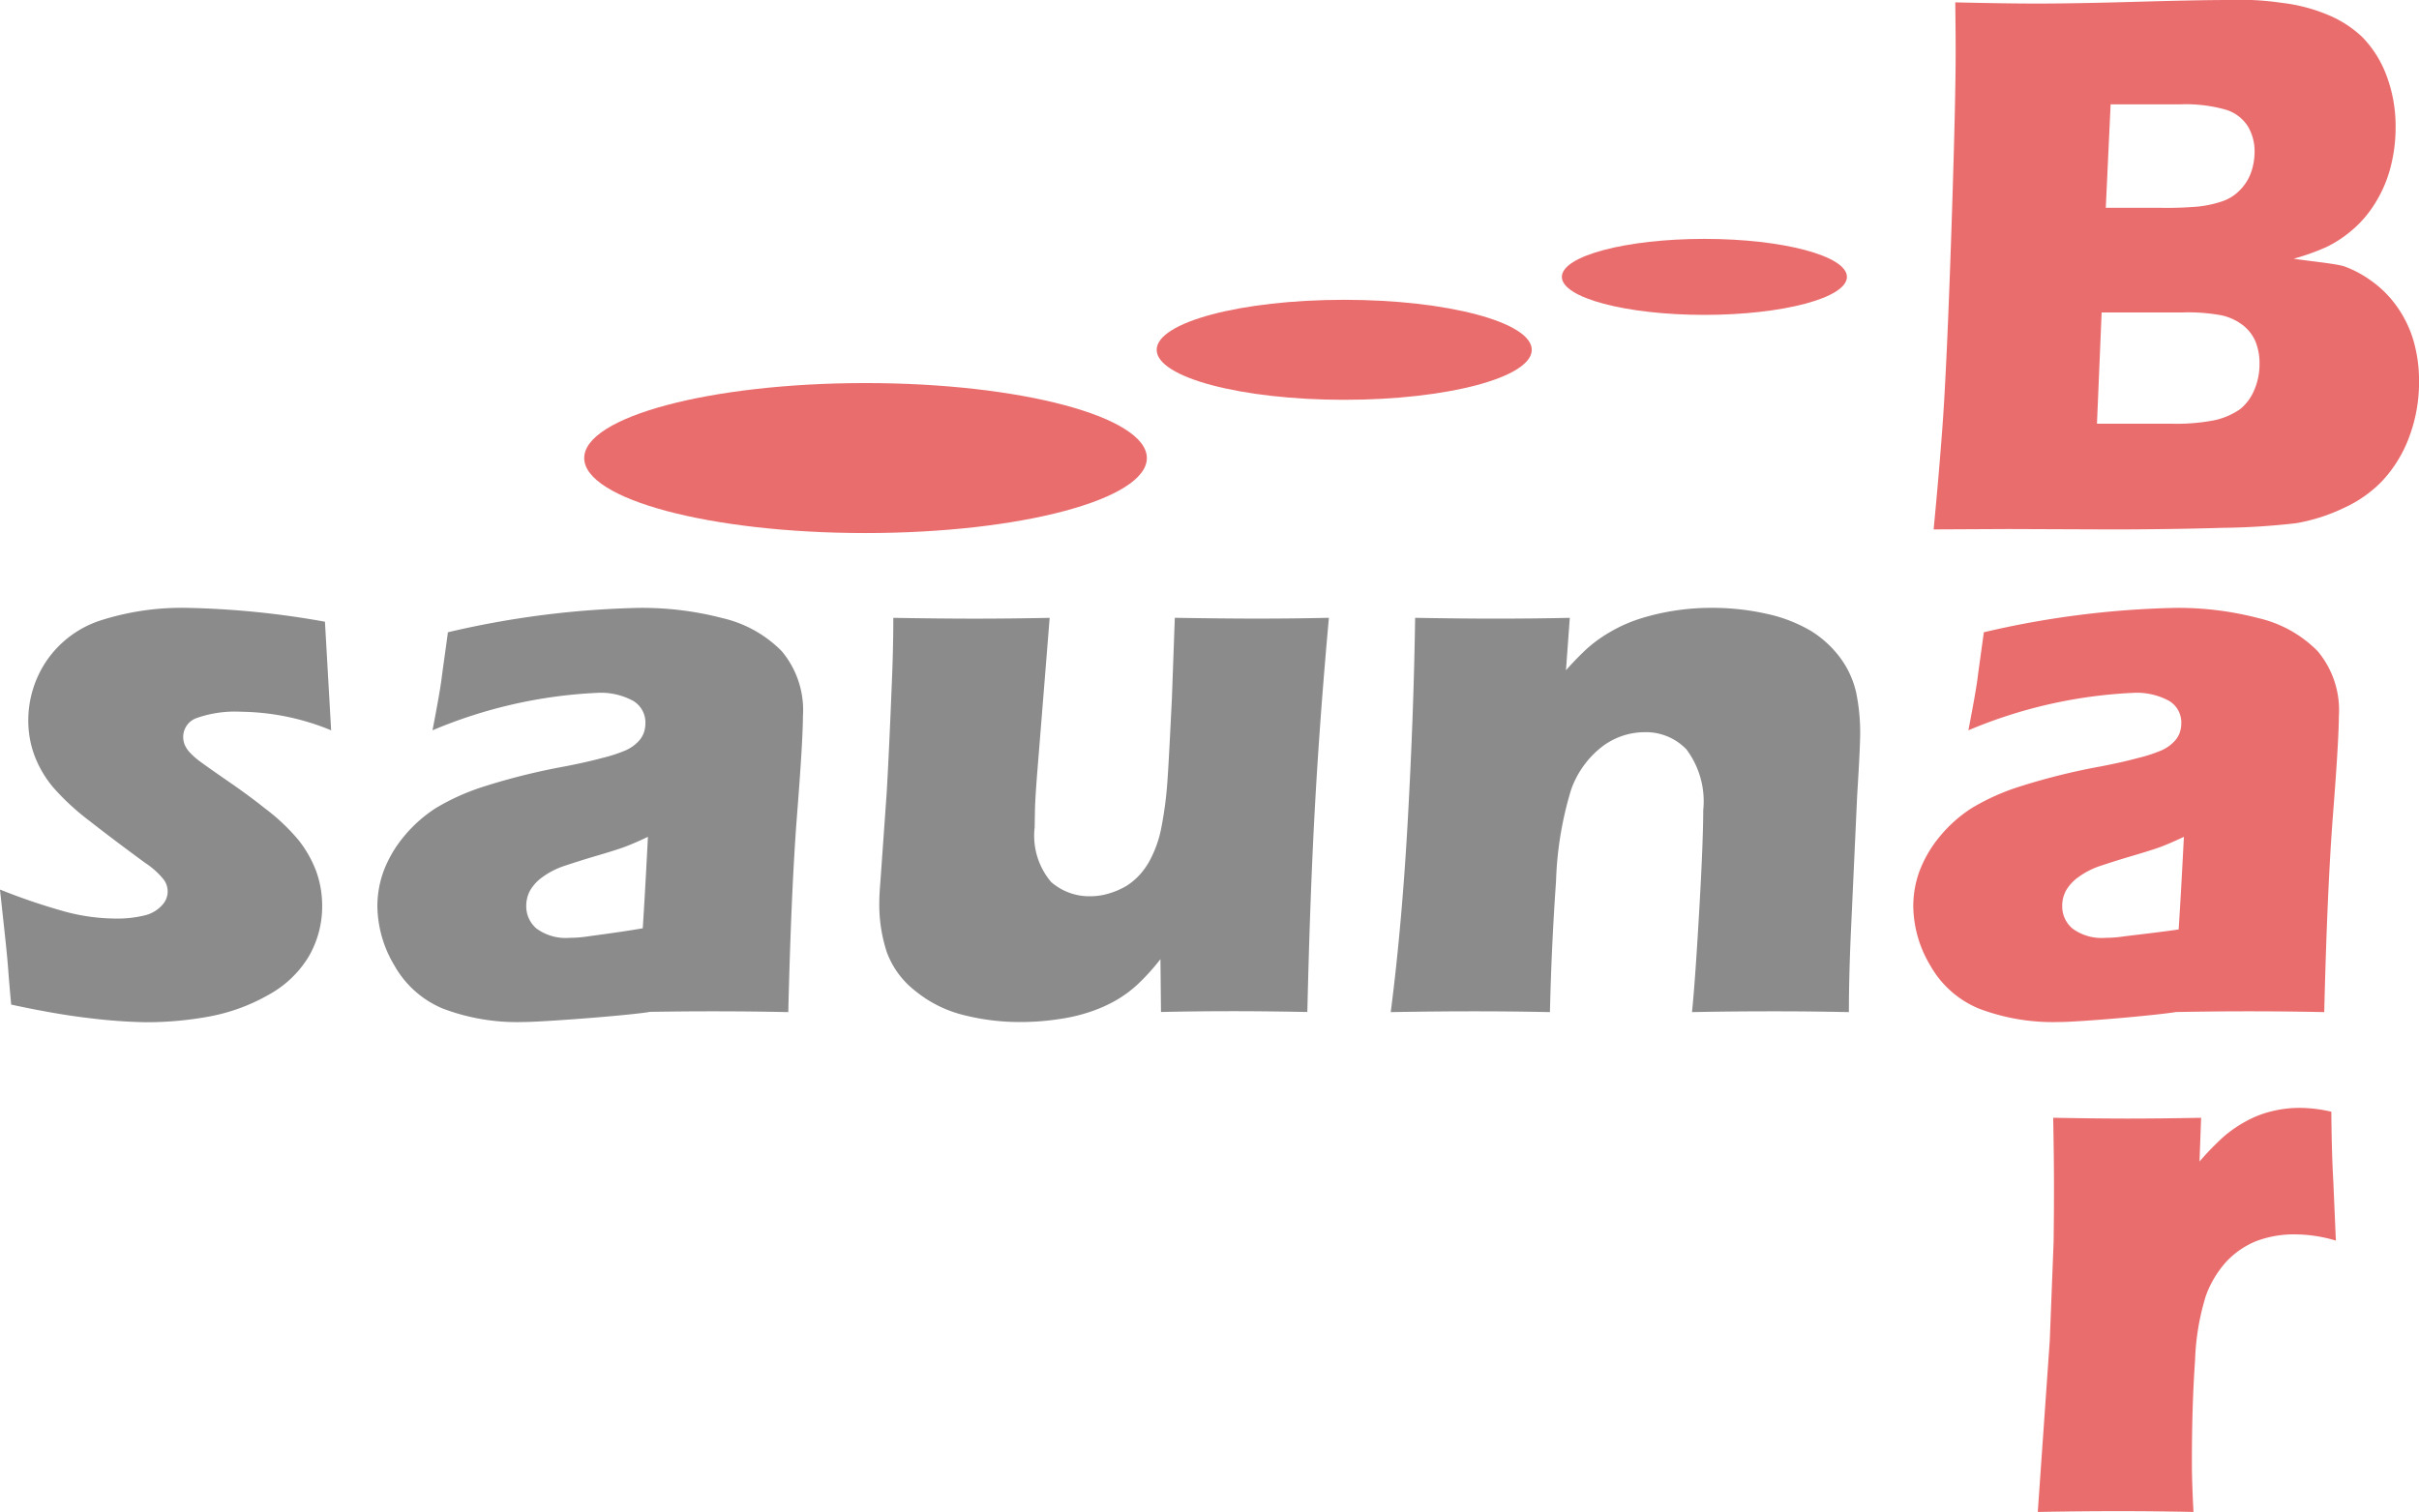 <svg id="sauna-barev" xmlns="http://www.w3.org/2000/svg" xmlns:xlink="http://www.w3.org/1999/xlink" width="94" height="58.768" viewBox="0 0 94 58.768">
  <defs>
    <clipPath id="clip-path">
      <rect id="Rectangle_176" data-name="Rectangle 176" width="94" height="58.768" fill="none"/>
    </clipPath>
  </defs>
  <g id="Group_1084" data-name="Group 1084" clip-path="url(#clip-path)">
    <path id="Path_272" data-name="Path 272" d="M.436,71.876c-.041-.44-.082-.9-.118-1.388s-.107-1.153-.2-2L0,67.4a24.209,24.209,0,0,0,2.5.85,7.655,7.655,0,0,0,1.941.277A4.475,4.475,0,0,0,5.641,68.4,1.313,1.313,0,0,0,6.306,68a.766.766,0,0,0,.051-.994,3.088,3.088,0,0,0-.712-.64q-1.229-.9-2.166-1.634a9.477,9.477,0,0,1-1.414-1.306,4.285,4.285,0,0,1-.722-1.23A3.9,3.9,0,0,1,1.1,60.832a4.138,4.138,0,0,1,.712-2.325,4.06,4.06,0,0,1,2.1-1.568A10.355,10.355,0,0,1,7.3,56.452a33.859,33.859,0,0,1,5.328.538l.241,4.221a9.44,9.44,0,0,0-3.5-.722,4.5,4.5,0,0,0-1.716.241.78.78,0,0,0-.533.732.833.833,0,0,0,.062.318,1.068,1.068,0,0,0,.215.313,2.933,2.933,0,0,0,.389.338c.159.118.533.384,1.137.8S9.99,64,10.328,64.269a7.709,7.709,0,0,1,1.286,1.224,4.509,4.509,0,0,1,.676,1.2,3.944,3.944,0,0,1,.23,1.342A3.872,3.872,0,0,1,12,70a4.14,4.14,0,0,1-1.562,1.491,7.347,7.347,0,0,1-2.259.835,13.414,13.414,0,0,1-2.505.231A20.584,20.584,0,0,1,3.489,72.4c-.876-.1-1.89-.277-3.053-.528" transform="translate(-0.001 -32.825)" fill="#8c8b8b"/>
    <path id="Path_273" data-name="Path 273" d="M37.176,61.211c.19-.989.312-1.675.358-2.049s.134-.963.241-1.762a35.612,35.612,0,0,1,7.433-.948,12.388,12.388,0,0,1,3.242.4,4.72,4.72,0,0,1,2.295,1.281,3.563,3.563,0,0,1,.825,2.536c0,.563-.071,1.824-.225,3.78s-.267,4.534-.344,7.715c-.984-.021-1.957-.031-2.93-.031q-1.414,0-3,.031.215-1.652.476-6.813c-.379.18-.681.308-.9.39s-.594.2-1.132.358-.968.3-1.27.4a3.1,3.1,0,0,0-.8.42,1.669,1.669,0,0,0-.482.527,1.234,1.234,0,0,0-.144.6,1.124,1.124,0,0,0,.4.871,1.916,1.916,0,0,0,1.291.359,4.626,4.626,0,0,0,.676-.051c.241-.036,2.311-.3,2.731-.446-.292.773.081,1.9-.319,3.381-.861.138-4.133.389-4.907.389a8.125,8.125,0,0,1-3.1-.517A3.849,3.849,0,0,1,35.7,70.36a4.574,4.574,0,0,1-.666-2.31,3.965,3.965,0,0,1,.246-1.378,4.753,4.753,0,0,1,.773-1.322,5.416,5.416,0,0,1,1.235-1.106,8.746,8.746,0,0,1,1.926-.861,25.166,25.166,0,0,1,3.1-.768c.517-.1,1-.205,1.434-.323a5.872,5.872,0,0,0,.927-.3,1.513,1.513,0,0,0,.451-.3,1.011,1.011,0,0,0,.251-.358,1.125,1.125,0,0,0,.072-.395.977.977,0,0,0-.482-.876,2.625,2.625,0,0,0-1.408-.307,18.6,18.6,0,0,0-6.383,1.455" transform="translate(-20.369 -32.825)" fill="#8c8b8b"/>
    <path id="Path_274" data-name="Path 274" d="M98.282,72.7c-1.142-.021-2.1-.031-2.853-.031-.943,0-1.885.01-2.838.031l-.021-2.054a8.424,8.424,0,0,1-.917,1.009,4.668,4.668,0,0,1-.814.594,5.661,5.661,0,0,1-.989.441,6.714,6.714,0,0,1-1.26.292,9.672,9.672,0,0,1-1.449.108,8.85,8.85,0,0,1-2.244-.277,4.763,4.763,0,0,1-1.86-.937,3.382,3.382,0,0,1-1.1-1.5,5.932,5.932,0,0,1-.292-1.952c0-.179.015-.461.046-.84l.241-3.406c.072-1.25.134-2.638.195-4.154q.062-1.4.062-2.643,1.86.031,3.166.031c.881,0,1.85-.01,2.91-.031L87.806,63.1c-.072.871-.108,1.465-.113,1.778s-.01.528-.01.64a2.777,2.777,0,0,0,.64,2.131,2.249,2.249,0,0,0,1.526.553,2.479,2.479,0,0,0,.717-.108,2.932,2.932,0,0,0,.691-.3,2.581,2.581,0,0,0,.528-.451,2.881,2.881,0,0,0,.451-.692,4.434,4.434,0,0,0,.359-1.066,14.814,14.814,0,0,0,.256-2.008c.041-.589.092-1.614.164-3.063l.113-3.135q1.937.031,3.181.031c.932,0,1.865-.01,2.807-.031q-.346,3.811-.538,7.249t-.3,8.073" transform="translate(-47.476 -33.366)" fill="#8c8b8b"/>
    <path id="Path_275" data-name="Path 275" d="M129.125,72.164q.438-3.4.666-7.525t.282-7.8q1.8.031,3.1.031,1.514,0,2.91-.031l-.149,2.039a11.128,11.128,0,0,1,.855-.876,5.447,5.447,0,0,1,.891-.63,5.745,5.745,0,0,1,1.132-.5,9.059,9.059,0,0,1,1.316-.308,9.3,9.3,0,0,1,1.491-.113,9.625,9.625,0,0,1,2.111.231,5.816,5.816,0,0,1,1.716.661,4.118,4.118,0,0,1,1.158,1.066,3.6,3.6,0,0,1,.615,1.373,7.821,7.821,0,0,1,.148,1.516q0,.569-.118,2.459L147,69.193c-.046,1.071-.072,2.059-.072,2.971-1.015-.021-1.957-.031-2.838-.031q-1.79,0-3.258.031c.092-.912.184-2.264.287-4.057s.149-3.063.149-3.791a3.361,3.361,0,0,0-.655-2.366,2.181,2.181,0,0,0-1.639-.666,2.738,2.738,0,0,0-1.644.568,3.661,3.661,0,0,0-1.194,1.66,13.616,13.616,0,0,0-.589,3.581q-.176,2.49-.236,5.071c-1-.021-1.978-.031-2.925-.031q-1.5,0-3.258.031" transform="translate(-75.082 -32.825)" fill="#8c8b8b"/>
    <path id="Path_276" data-name="Path 276" d="M179.776,61.211c.19-.989.312-1.675.359-2.049s.133-.963.241-1.762a35.615,35.615,0,0,1,7.433-.948,12.393,12.393,0,0,1,3.243.4,4.724,4.724,0,0,1,2.295,1.281,3.565,3.565,0,0,1,.825,2.536c0,.563-.072,1.824-.225,3.78s-.266,4.534-.343,7.715c-.984-.021-1.957-.031-2.93-.031q-1.414,0-3,.031.215-1.652.476-6.813c-.379.18-.681.308-.9.39s-.594.2-1.132.358-.968.3-1.27.4a3.1,3.1,0,0,0-.8.42,1.673,1.673,0,0,0-.482.527,1.234,1.234,0,0,0-.144.6,1.124,1.124,0,0,0,.4.871,1.916,1.916,0,0,0,1.291.359,4.621,4.621,0,0,0,.676-.051c.241-.036,2.674-.3,3.095-.446q-.438,1.16-1.035,3.381c-.861.138-3.781.389-4.554.389a8.126,8.126,0,0,1-3.1-.517A3.851,3.851,0,0,1,178.3,70.36a4.574,4.574,0,0,1-.666-2.31,3.965,3.965,0,0,1,.246-1.378,4.764,4.764,0,0,1,.773-1.322,5.416,5.416,0,0,1,1.235-1.106,8.746,8.746,0,0,1,1.926-.861,25.166,25.166,0,0,1,3.1-.768c.517-.1,1-.205,1.434-.323a5.872,5.872,0,0,0,.927-.3,1.507,1.507,0,0,0,.451-.3,1.011,1.011,0,0,0,.251-.358,1.125,1.125,0,0,0,.072-.395.977.977,0,0,0-.481-.876,2.628,2.628,0,0,0-1.409-.307,18.6,18.6,0,0,0-6.383,1.455" transform="translate(-103.286 -32.825)" fill="#ea6d6e"/>
    <path id="Path_277" data-name="Path 277" d="M65.173,41.4c6.021,0,10.932-1.31,10.932-2.915s-4.911-2.915-10.932-2.915-10.932,1.31-10.932,2.915S59.152,41.4,65.173,41.4" transform="translate(-31.539 -20.681)" fill="#ea6d6e" fill-rule="evenodd"/>
    <path id="Path_278" data-name="Path 278" d="M114.68,31.73c4.014,0,7.288-.873,7.288-1.943s-3.274-1.944-7.288-1.944-7.288.873-7.288,1.944,3.274,1.943,7.288,1.943" transform="translate(-62.445 -16.19)" fill="#ea6d6e" fill-rule="evenodd"/>
    <path id="Path_279" data-name="Path 279" d="M150.549,25.138c3.051,0,5.539-.663,5.539-1.477s-2.488-1.477-5.539-1.477-5.539.663-5.539,1.477,2.488,1.477,5.539,1.477" transform="translate(-84.318 -12.899)" fill="#ea6d6e" fill-rule="evenodd"/>
    <path id="Path_280" data-name="Path 280" d="M179.528,20.577q.315-3.3.42-5.194.146-2.582.292-7.079t.144-6.352q0-.661-.015-1.86,2,.046,3.166.046c1.091,0,2.362-.026,3.811-.067S190.04,0,191.08,0a10.656,10.656,0,0,1,1.958.108,6.6,6.6,0,0,1,1.839.481,4.344,4.344,0,0,1,1.312.855,4.259,4.259,0,0,1,.917,1.439,5.57,5.57,0,0,1,.374,2.054,6.1,6.1,0,0,1-.215,1.634,4.964,4.964,0,0,1-.62,1.388,4.3,4.3,0,0,1-.891,1.015,4.56,4.56,0,0,1-.968.63,8.791,8.791,0,0,1-1.265.451c.528.087,1.669.19,1.992.308a4.329,4.329,0,0,1,1.024.553,4.179,4.179,0,0,1,.984.984,4.431,4.431,0,0,1,.655,1.342,5.633,5.633,0,0,1,.215,1.573,6.079,6.079,0,0,1-.374,2.146,5.106,5.106,0,0,1-1.05,1.726,4.847,4.847,0,0,1-1.486,1.05,7.019,7.019,0,0,1-1.875.6,27.26,27.26,0,0,1-2.843.179q-2.067.062-4.375.062l-3.949-.015Zm6.69-12.5h2.131a14.187,14.187,0,0,0,1.491-.051,4.483,4.483,0,0,0,.866-.189,1.715,1.715,0,0,0,.727-.451,1.854,1.854,0,0,0,.436-.7A2.465,2.465,0,0,0,192,5.9a1.889,1.889,0,0,0-.261-.989,1.545,1.545,0,0,0-.85-.645,5.673,5.673,0,0,0-1.783-.21h-2.7Zm-.343,8.391h2.879a7.752,7.752,0,0,0,1.68-.133,2.784,2.784,0,0,0,1.009-.436,1.888,1.888,0,0,0,.543-.737,2.519,2.519,0,0,0,.205-1.035,2.183,2.183,0,0,0-.164-.871,1.613,1.613,0,0,0-.5-.63,2.11,2.11,0,0,0-.809-.369,7.051,7.051,0,0,0-1.5-.113h-3.161Zm-2.3,42.3.466-6.664.149-3.827c.01-.686.015-1.393.015-2.116s-.01-1.634-.031-2.715c1.209.021,2.172.031,2.879.031.83,0,1.788-.01,2.869-.031l-.062,1.7a10.654,10.654,0,0,1,.958-.984,5.015,5.015,0,0,1,.855-.584,4.045,4.045,0,0,1,1.009-.389,4.5,4.5,0,0,1,1.1-.128,5.607,5.607,0,0,1,1.2.149q.015,1.637.077,2.7l.1,2.31a5.588,5.588,0,0,0-1.542-.241,4.135,4.135,0,0,0-1.552.261,3.277,3.277,0,0,0-1.158.794,3.99,3.99,0,0,0-.8,1.332,9.461,9.461,0,0,0-.42,2.52q-.123,1.721-.123,3.945,0,.783.062,1.936c-.974-.021-1.947-.031-2.925-.031s-2.013.01-3.125.031" transform="translate(-104.389)" fill="#ea6d6e"/>
  </g>
</svg>
